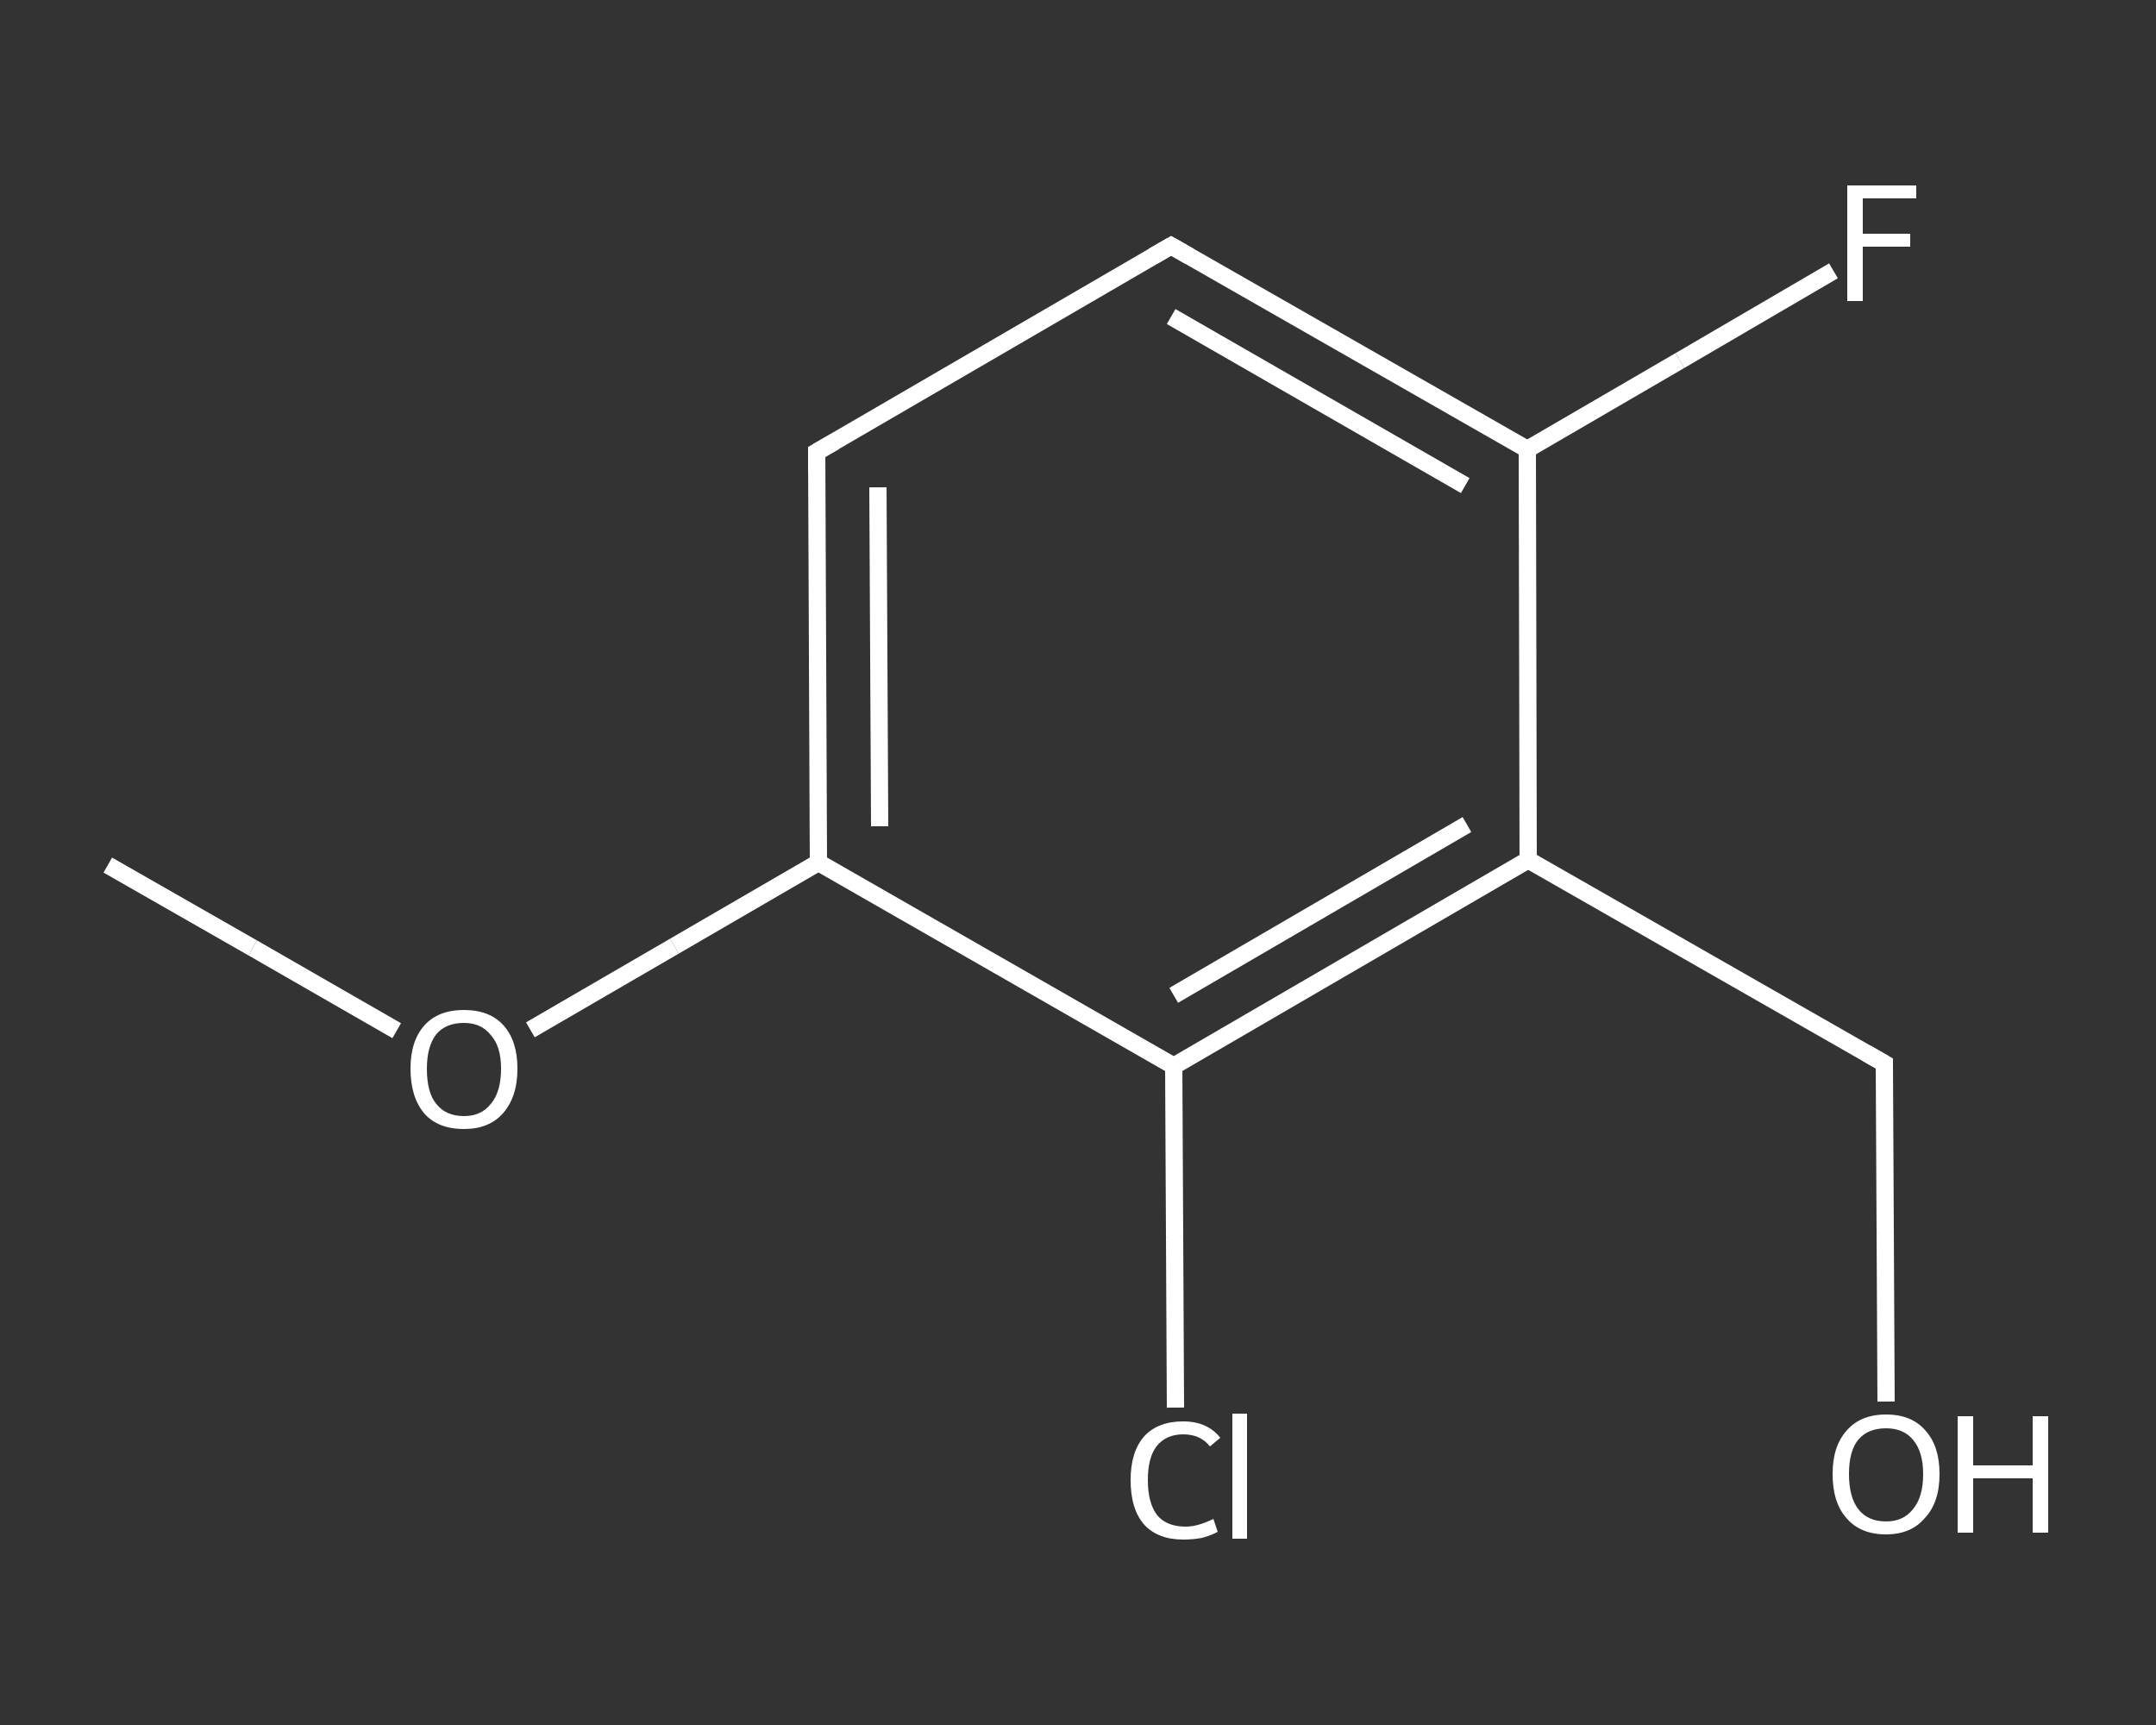 <?xml version='1.0' encoding='iso-8859-1'?>
<svg version='1.1' baseProfile='full'
              xmlns='http://www.w3.org/2000/svg'
                      xmlns:rdkit='http://www.rdkit.org/xml'
                      xmlns:xlink='http://www.w3.org/1999/xlink'
                  xml:space='preserve'
width='250px' height='200px' viewBox='0 0 250 200'>
<rect x="0" y="0" width="250" height="200" fill="#333333" stroke="none"/>
<!-- END OF HEADER -->
<rect style='opacity:1.0;fill:transparent;stroke:none' width='250.0' height='200.0' x='0.0' y='0.0'> </rect>
<path class='bond-0 atom-0 atom-1' d='M 12.5,100.3 L 29.3,109.9' style='fill:none;fill-rule:evenodd;stroke:#FFFFFF;stroke-width:2.0px;stroke-linecap:butt;stroke-linejoin:miter;stroke-opacity:1' />
<path class='bond-0 atom-0 atom-1' d='M 29.3,109.9 L 46.0,119.5' style='fill:none;fill-rule:evenodd;stroke:#FFFFFF;stroke-width:2.0px;stroke-linecap:butt;stroke-linejoin:miter;stroke-opacity:1' />
<path class='bond-1 atom-1 atom-2' d='M 61.5,119.4 L 78.2,109.7' style='fill:none;fill-rule:evenodd;stroke:#FFFFFF;stroke-width:2.0px;stroke-linecap:butt;stroke-linejoin:miter;stroke-opacity:1' />
<path class='bond-1 atom-1 atom-2' d='M 78.2,109.7 L 94.9,100.0' style='fill:none;fill-rule:evenodd;stroke:#FFFFFF;stroke-width:2.0px;stroke-linecap:butt;stroke-linejoin:miter;stroke-opacity:1' />
<path class='bond-2 atom-2 atom-3' d='M 94.9,100.0 L 94.7,52.4' style='fill:none;fill-rule:evenodd;stroke:#FFFFFF;stroke-width:2.0px;stroke-linecap:butt;stroke-linejoin:miter;stroke-opacity:1' />
<path class='bond-2 atom-2 atom-3' d='M 102.0,95.8 L 101.8,56.5' style='fill:none;fill-rule:evenodd;stroke:#FFFFFF;stroke-width:2.0px;stroke-linecap:butt;stroke-linejoin:miter;stroke-opacity:1' />
<path class='bond-3 atom-3 atom-4' d='M 94.7,52.4 L 135.8,28.5' style='fill:none;fill-rule:evenodd;stroke:#FFFFFF;stroke-width:2.0px;stroke-linecap:butt;stroke-linejoin:miter;stroke-opacity:1' />
<path class='bond-4 atom-4 atom-5' d='M 135.8,28.5 L 177.1,52.1' style='fill:none;fill-rule:evenodd;stroke:#FFFFFF;stroke-width:2.0px;stroke-linecap:butt;stroke-linejoin:miter;stroke-opacity:1' />
<path class='bond-4 atom-4 atom-5' d='M 135.8,36.7 L 169.9,56.3' style='fill:none;fill-rule:evenodd;stroke:#FFFFFF;stroke-width:2.0px;stroke-linecap:butt;stroke-linejoin:miter;stroke-opacity:1' />
<path class='bond-5 atom-5 atom-6' d='M 177.1,52.1 L 194.8,41.8' style='fill:none;fill-rule:evenodd;stroke:#FFFFFF;stroke-width:2.0px;stroke-linecap:butt;stroke-linejoin:miter;stroke-opacity:1' />
<path class='bond-5 atom-5 atom-6' d='M 194.8,41.8 L 212.6,31.4' style='fill:none;fill-rule:evenodd;stroke:#FFFFFF;stroke-width:2.0px;stroke-linecap:butt;stroke-linejoin:miter;stroke-opacity:1' />
<path class='bond-6 atom-5 atom-7' d='M 177.1,52.1 L 177.2,99.7' style='fill:none;fill-rule:evenodd;stroke:#FFFFFF;stroke-width:2.0px;stroke-linecap:butt;stroke-linejoin:miter;stroke-opacity:1' />
<path class='bond-7 atom-7 atom-8' d='M 177.2,99.7 L 218.5,123.3' style='fill:none;fill-rule:evenodd;stroke:#FFFFFF;stroke-width:2.0px;stroke-linecap:butt;stroke-linejoin:miter;stroke-opacity:1' />
<path class='bond-8 atom-8 atom-9' d='M 218.5,123.3 L 218.6,142.9' style='fill:none;fill-rule:evenodd;stroke:#FFFFFF;stroke-width:2.0px;stroke-linecap:butt;stroke-linejoin:miter;stroke-opacity:1' />
<path class='bond-8 atom-8 atom-9' d='M 218.6,142.9 L 218.7,162.5' style='fill:none;fill-rule:evenodd;stroke:#FFFFFF;stroke-width:2.0px;stroke-linecap:butt;stroke-linejoin:miter;stroke-opacity:1' />
<path class='bond-9 atom-7 atom-10' d='M 177.2,99.7 L 136.1,123.6' style='fill:none;fill-rule:evenodd;stroke:#FFFFFF;stroke-width:2.0px;stroke-linecap:butt;stroke-linejoin:miter;stroke-opacity:1' />
<path class='bond-9 atom-7 atom-10' d='M 170.1,95.6 L 136.1,115.4' style='fill:none;fill-rule:evenodd;stroke:#FFFFFF;stroke-width:2.0px;stroke-linecap:butt;stroke-linejoin:miter;stroke-opacity:1' />
<path class='bond-10 atom-10 atom-11' d='M 136.1,123.6 L 136.2,143.4' style='fill:none;fill-rule:evenodd;stroke:#FFFFFF;stroke-width:2.0px;stroke-linecap:butt;stroke-linejoin:miter;stroke-opacity:1' />
<path class='bond-10 atom-10 atom-11' d='M 136.2,143.4 L 136.3,163.2' style='fill:none;fill-rule:evenodd;stroke:#FFFFFF;stroke-width:2.0px;stroke-linecap:butt;stroke-linejoin:miter;stroke-opacity:1' />
<path class='bond-11 atom-10 atom-2' d='M 136.1,123.6 L 94.9,100.0' style='fill:none;fill-rule:evenodd;stroke:#FFFFFF;stroke-width:2.0px;stroke-linecap:butt;stroke-linejoin:miter;stroke-opacity:1' />
<path d='M 94.7,54.8 L 94.7,52.4 L 96.8,51.2' style='fill:none;stroke:#FFFFFF;stroke-width:2.0px;stroke-linecap:butt;stroke-linejoin:miter;stroke-opacity:1;' />
<path d='M 133.7,29.7 L 135.8,28.5 L 137.9,29.7' style='fill:none;stroke:#FFFFFF;stroke-width:2.0px;stroke-linecap:butt;stroke-linejoin:miter;stroke-opacity:1;' />
<path d='M 216.4,122.1 L 218.5,123.3 L 218.5,124.3' style='fill:none;stroke:#FFFFFF;stroke-width:2.0px;stroke-linecap:butt;stroke-linejoin:miter;stroke-opacity:1;' />
<path class='atom-1' d='M 47.6 123.9
Q 47.6 120.7, 49.2 118.9
Q 50.8 117.1, 53.8 117.1
Q 56.8 117.1, 58.4 118.9
Q 60.0 120.7, 60.0 123.9
Q 60.0 127.2, 58.3 129.1
Q 56.7 130.9, 53.8 130.9
Q 50.8 130.9, 49.2 129.1
Q 47.6 127.2, 47.6 123.9
M 53.8 129.4
Q 55.8 129.4, 56.9 128.0
Q 58.1 126.6, 58.1 123.9
Q 58.1 121.3, 56.9 120.0
Q 55.8 118.6, 53.8 118.6
Q 51.7 118.6, 50.6 119.9
Q 49.5 121.3, 49.5 123.9
Q 49.5 126.7, 50.6 128.0
Q 51.7 129.4, 53.8 129.4
' fill='#FFFFFF'/>
<path class='atom-6' d='M 214.2 21.5
L 222.2 21.5
L 222.2 23.0
L 216.0 23.0
L 216.0 27.1
L 221.5 27.1
L 221.5 28.6
L 216.0 28.6
L 216.0 34.9
L 214.2 34.9
L 214.2 21.5
' fill='#FFFFFF'/>
<path class='atom-9' d='M 212.5 170.9
Q 212.5 167.7, 214.1 165.9
Q 215.7 164.0, 218.7 164.0
Q 221.7 164.0, 223.3 165.9
Q 224.9 167.7, 224.9 170.9
Q 224.9 174.2, 223.2 176.0
Q 221.6 177.9, 218.7 177.9
Q 215.7 177.9, 214.1 176.0
Q 212.5 174.2, 212.5 170.9
M 218.7 176.4
Q 220.7 176.4, 221.8 175.0
Q 223.0 173.6, 223.0 170.9
Q 223.0 168.3, 221.8 166.9
Q 220.7 165.6, 218.7 165.6
Q 216.6 165.6, 215.5 166.9
Q 214.4 168.2, 214.4 170.9
Q 214.4 173.6, 215.5 175.0
Q 216.6 176.4, 218.7 176.4
' fill='#FFFFFF'/>
<path class='atom-9' d='M 227.0 164.2
L 228.8 164.2
L 228.8 169.9
L 235.7 169.9
L 235.7 164.2
L 237.5 164.2
L 237.5 177.7
L 235.7 177.7
L 235.7 171.4
L 228.8 171.4
L 228.8 177.7
L 227.0 177.7
L 227.0 164.2
' fill='#FFFFFF'/>
<path class='atom-11' d='M 131.1 171.6
Q 131.1 168.3, 132.7 166.5
Q 134.3 164.8, 137.2 164.8
Q 140.0 164.8, 141.5 166.7
L 140.3 167.7
Q 139.2 166.3, 137.2 166.3
Q 135.2 166.3, 134.1 167.7
Q 133.1 169.0, 133.1 171.6
Q 133.1 174.3, 134.2 175.7
Q 135.3 177.0, 137.5 177.0
Q 138.9 177.0, 140.7 176.1
L 141.2 177.6
Q 140.5 178.0, 139.4 178.3
Q 138.4 178.5, 137.2 178.5
Q 134.3 178.5, 132.7 176.8
Q 131.1 175.0, 131.1 171.6
' fill='#FFFFFF'/>
<path class='atom-11' d='M 142.9 163.9
L 144.6 163.9
L 144.6 178.4
L 142.9 178.4
L 142.9 163.9
' fill='#FFFFFF'/>
</svg>
